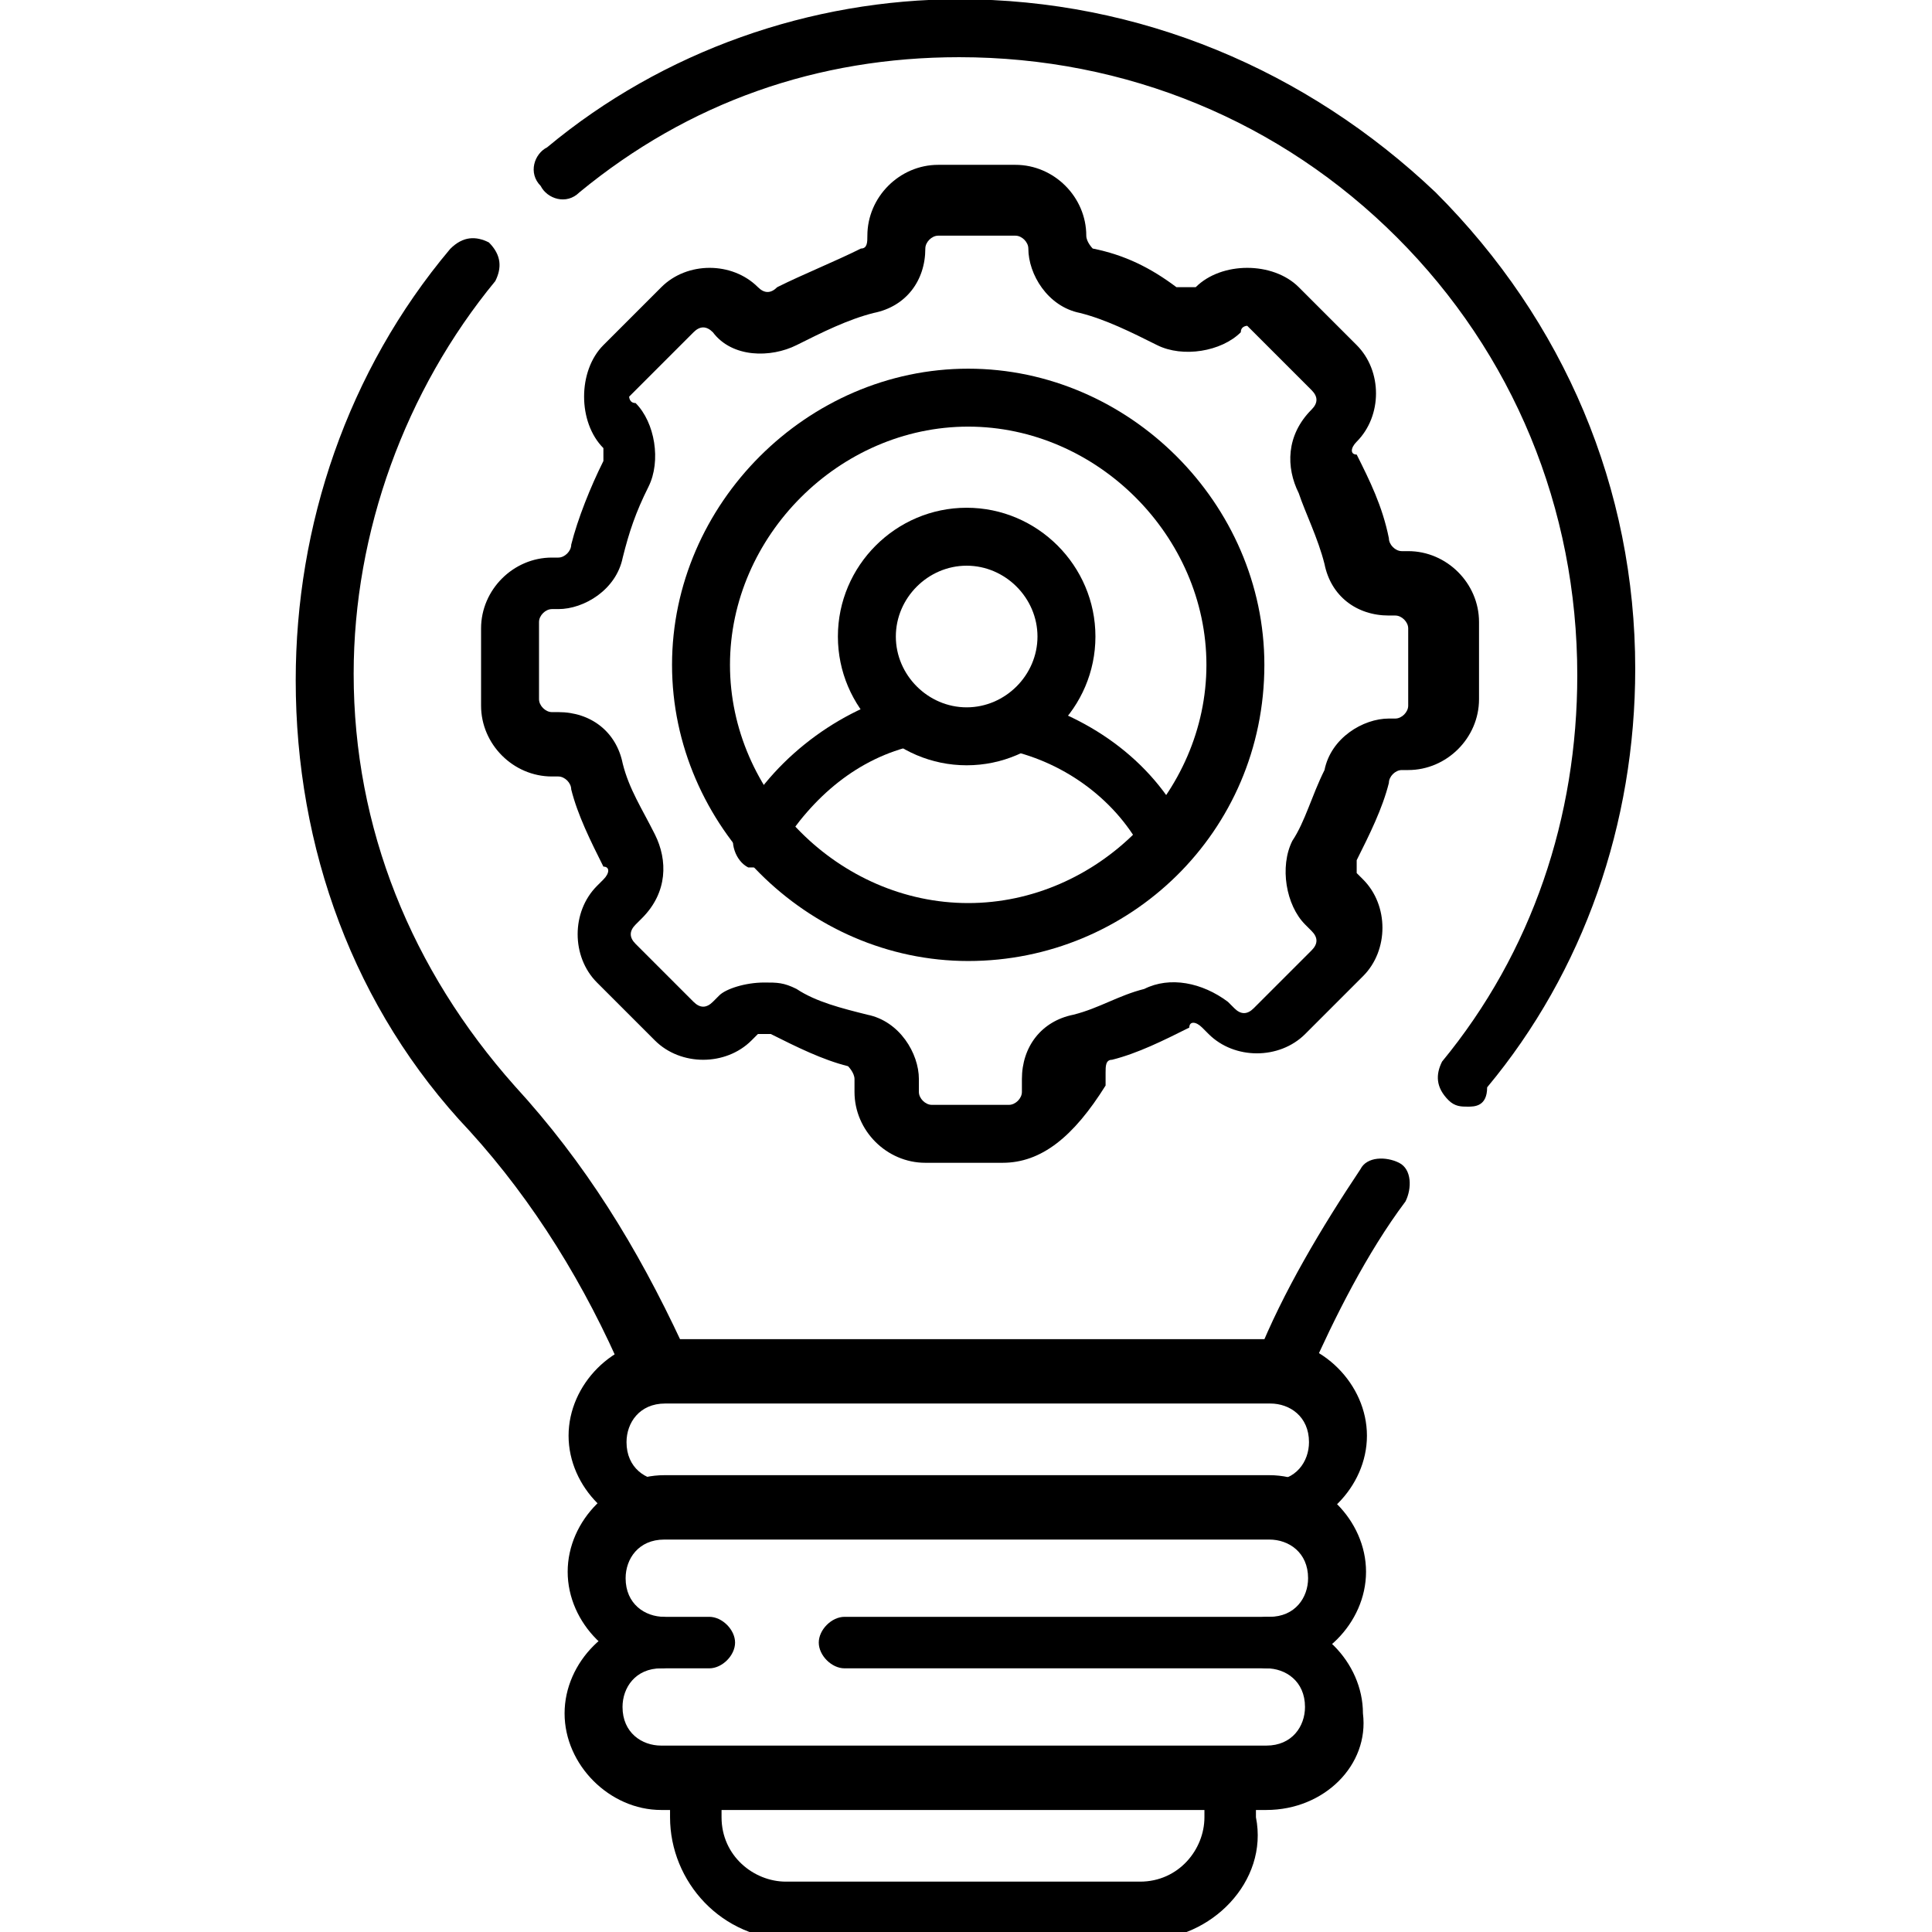 <svg xmlns:svg="http://www.w3.org/2000/svg" xmlns="http://www.w3.org/2000/svg" xmlns:xlink="http://www.w3.org/1999/xlink" id="svg2151" x="0px" y="0px" width="40px" height="40px" viewBox="0 0 40 40" style="enable-background:new 0 0 40 40;" xml:space="preserve"><style type="text/css">	.st0{clip-path:url(#SVGID_00000150089940201358070570000018117976586906419612_);}</style><g id="g2157" transform="matrix(1.333,0,0,-1.333,0,682.667)">	<g id="g2159">		<g>			<defs>				<rect id="SVGID_1_" x="-5" y="477" width="40" height="40"></rect>			</defs>			<clipPath id="SVGID_00000121243979436845803880000016057168169916937103_">				<use xlink:href="#SVGID_1_" style="overflow:visible;"></use>			</clipPath>			<g id="g2161" style="clip-path:url(#SVGID_00000121243979436845803880000016057168169916937103_);">				<g id="g2167" transform="translate(378.872,325.168)">					<g id="path2169">						<path d="M-363.3,168.9h-1.2c-0.6,0-1.1,0.5-1.1,1.1v0.2c0,0.1-0.1,0.2-0.1,0.2c-0.4,0.1-0.8,0.3-1.2,0.5c-0.1,0-0.2,0-0.2,0       l-0.1-0.1c-0.4-0.4-1.1-0.4-1.5,0l-0.9,0.9c-0.4,0.4-0.4,1.1,0,1.5l0.1,0.1c0.1,0.1,0.1,0.2,0,0.2c-0.2,0.4-0.4,0.8-0.5,1.2       c0,0.1-0.1,0.2-0.2,0.2h-0.1c-0.6,0-1.1,0.5-1.1,1.1v1.2c0,0.6,0.5,1.1,1.1,1.1h0.1c0.1,0,0.2,0.1,0.2,0.2       c0.1,0.4,0.3,0.9,0.5,1.3c0,0.1,0,0.2,0,0.2l0,0c-0.2,0.2-0.3,0.5-0.3,0.8c0,0.3,0.1,0.6,0.3,0.8l0.9,0.9       c0.4,0.4,1.1,0.4,1.5,0l0,0c0.1-0.1,0.2-0.1,0.3,0c0.4,0.2,0.9,0.4,1.3,0.6c0.1,0,0.1,0.1,0.1,0.2c0,0.6,0.5,1.1,1.1,1.1h1.2       c0.6,0,1.1-0.5,1.1-1.1c0-0.1,0.1-0.2,0.1-0.2c0.5-0.1,0.9-0.3,1.3-0.6c0.1,0,0.2,0,0.3,0l0,0c0.2,0.2,0.5,0.3,0.8,0.3       s0.6-0.1,0.8-0.3l0.9-0.9c0.4-0.4,0.4-1.1,0-1.5l0,0c-0.1-0.1-0.1-0.2,0-0.2c0.2-0.4,0.4-0.8,0.5-1.3c0-0.1,0.1-0.2,0.2-0.2       h0.1c0.6,0,1.1-0.5,1.1-1.1v-1.2c0-0.6-0.5-1.1-1.1-1.1h-0.1c-0.1,0-0.2-0.1-0.2-0.2c-0.1-0.4-0.3-0.8-0.5-1.2       c0-0.1,0-0.2,0-0.2l0.1-0.1c0.4-0.4,0.4-1.1,0-1.5l-0.9-0.9c-0.4-0.4-1.1-0.4-1.5,0l-0.1,0.1c-0.1,0.1-0.2,0.1-0.2,0       c-0.4-0.2-0.8-0.4-1.2-0.5c-0.1,0-0.1-0.1-0.1-0.2v-0.2C-362.2,169.3-362.7,168.9-363.3,168.9z M-367,171.7       c0.2,0,0.3,0,0.5-0.1c0.3-0.2,0.7-0.3,1.1-0.4c0.5-0.1,0.8-0.6,0.8-1v-0.2c0-0.1,0.1-0.2,0.2-0.2h1.2c0.1,0,0.2,0.1,0.2,0.2       v0.2c0,0.5,0.3,0.9,0.8,1c0.4,0.1,0.7,0.3,1.1,0.4c0.4,0.2,0.9,0.1,1.3-0.2l0.1-0.1c0.1-0.1,0.2-0.1,0.3,0l0.9,0.9       c0.1,0.1,0.1,0.2,0,0.3l-0.1,0.1c-0.3,0.3-0.4,0.9-0.2,1.3c0.2,0.3,0.3,0.7,0.5,1.1c0.1,0.5,0.6,0.8,1,0.8h0.1       c0.1,0,0.2,0.1,0.2,0.2v1.2c0,0.1-0.1,0.2-0.2,0.2h-0.1c-0.5,0-0.9,0.3-1,0.8c-0.1,0.4-0.3,0.8-0.4,1.1       c-0.2,0.4-0.2,0.9,0.2,1.3l0,0c0.1,0.1,0.1,0.2,0,0.3l-0.9,0.9c-0.1,0.1-0.1,0.1-0.1,0.1c0,0-0.1,0-0.1-0.1l0,0       c-0.3-0.3-0.9-0.4-1.3-0.2c-0.4,0.2-0.8,0.4-1.2,0.5c-0.5,0.1-0.8,0.6-0.8,1c0,0.1-0.1,0.2-0.2,0.2h-1.2       c-0.1,0-0.2-0.1-0.2-0.2c0-0.5-0.3-0.9-0.8-1c-0.4-0.1-0.8-0.3-1.2-0.5c-0.4-0.2-1-0.2-1.3,0.2l0,0c-0.1,0.1-0.2,0.1-0.3,0       l-0.9-0.9c-0.1-0.1-0.1-0.1-0.1-0.1c0,0,0-0.1,0.1-0.1l0,0c0.3-0.3,0.4-0.9,0.2-1.3c-0.2-0.4-0.3-0.7-0.4-1.1       c-0.1-0.5-0.6-0.8-1-0.8h-0.1c-0.1,0-0.2-0.1-0.2-0.2v-1.2c0-0.1,0.1-0.2,0.2-0.2h0.1c0.5,0,0.9-0.3,1-0.8       c0.1-0.4,0.3-0.7,0.5-1.1c0.2-0.4,0.2-0.9-0.2-1.3l-0.1-0.1c-0.1-0.1-0.1-0.2,0-0.3l0.9-0.9c0.1-0.1,0.2-0.1,0.3,0l0.1,0.1       C-367.6,171.6-367.3,171.7-367,171.7z"></path>					</g>				</g>				<g id="g2171" transform="translate(326.938,337.302)">					<g id="path2173">						<path d="M-311.9,159.9c-2.5,0-4.6,2.1-4.6,4.6c0,2.5,2.1,4.6,4.6,4.6c2.5,0,4.6-2.1,4.6-4.6       C-307.3,161.9-309.4,159.9-311.9,159.9z M-311.9,168.2c-2,0-3.7-1.7-3.7-3.7c0-2,1.7-3.7,3.7-3.7c2,0,3.7,1.7,3.7,3.7       C-308.2,166.5-309.9,168.2-311.9,168.2z"></path>					</g>				</g>				<g id="g2175" transform="translate(282.214,345.242)">					<g id="path2177">						<path d="M-267.2,155c-1.1,0-2,0.9-2,2c0,1.1,0.9,2,2,2s2-0.9,2-2C-265.2,155.9-266.1,155-267.2,155z M-267.2,158.1       c-0.6,0-1.1-0.5-1.1-1.1s0.5-1.1,1.1-1.1c0.6,0,1.1,0.5,1.1,1.1S-266.6,158.1-267.2,158.1z"></path>					</g>				</g>				<g id="g2179" transform="translate(310.563,291.977)">					<g id="path2181">						<path d="M-292.4,206.7c-0.2,0-0.3,0.1-0.4,0.2c-0.4,0.8-1.2,1.4-2.1,1.6c-0.2,0.1-0.4,0.3-0.3,0.5c0.1,0.2,0.3,0.4,0.5,0.3       c1.1-0.3,2.1-1,2.6-2.1c0.1-0.2,0-0.5-0.2-0.6C-292.2,206.7-292.3,206.7-292.4,206.7z"></path>					</g>				</g>				<g id="g2183" transform="translate(241.422,323.455)">					<g id="path2185">						<path d="M-229.6,175.2c-0.1,0-0.1,0-0.2,0c-0.2,0.1-0.3,0.4-0.2,0.6c0.5,1,1.5,1.8,2.6,2.1c0.2,0.1,0.5-0.1,0.5-0.3       c0.1-0.2-0.1-0.5-0.3-0.5c-0.9-0.2-1.6-0.8-2.1-1.6C-229.3,175.3-229.5,175.2-229.6,175.2z"></path>					</g>				</g>				<g id="g2187" transform="translate(124.793,442.463)">					<g id="path2189">						<path d="M-114.7,48c-0.2,0-0.3,0.1-0.4,0.3c-0.6,1.4-1.4,2.7-2.4,3.8c-1.8,1.9-2.7,4.4-2.7,7c0,2.4,0.8,4.8,2.4,6.7       c0.2,0.2,0.4,0.2,0.6,0.1c0.2-0.2,0.2-0.4,0.1-0.6c-1.4-1.7-2.2-3.9-2.2-6.1c0-2.4,0.9-4.6,2.5-6.4c1.1-1.2,1.9-2.5,2.6-4       c0.1-0.2,0-0.5-0.2-0.6C-114.6,48-114.6,48-114.7,48z"></path>					</g>				</g>				<g id="g2191" transform="translate(388.998,227.84)">					<g id="path2193">						<path d="M-366.2,267.1c-0.1,0-0.2,0-0.3,0.1c-0.2,0.2-0.2,0.4-0.1,0.6c1.4,1.7,2.1,3.8,2.1,6c0,2.6-1,5-2.8,6.8       c-1.8,1.8-4.2,2.8-6.8,2.8c-2.2,0-4.2-0.7-5.9-2.1c-0.2-0.2-0.5-0.1-0.6,0.1c-0.2,0.2-0.1,0.5,0.1,0.6       c1.8,1.5,4.1,2.3,6.4,2.3c2.8,0,5.4-1.1,7.4-3c2-2,3.1-4.6,3.1-7.4c0-2.4-0.8-4.7-2.3-6.5       C-365.9,267.1-366.1,267.1-366.2,267.1z"></path>					</g>				</g>				<g id="g2195" transform="translate(339.53,152.468)">					<g id="path2197">						<path d="M-319.6,338c-0.1,0-0.1,0-0.2,0c-0.2,0.1-0.3,0.3-0.2,0.6c0.4,1,1,2,1.6,2.9c0.1,0.2,0.4,0.2,0.6,0.1       c0.2-0.1,0.2-0.4,0.1-0.6c-0.6-0.8-1.1-1.8-1.5-2.7C-319.3,338.1-319.5,338-319.6,338z"></path>					</g>				</g>				<g id="g2199" transform="translate(175.531,115.929)">					<g id="path2201">						<path d="M-155.8,372.4c-0.2,0-0.4,0.2-0.4,0.4c0,0.2,0.2,0.4,0.4,0.4c0.4,0,0.6,0.3,0.6,0.6c0,0.4-0.3,0.6-0.6,0.6h-9.4       c-0.4,0-0.6-0.3-0.6-0.6c0-0.4,0.3-0.6,0.6-0.6c0.2,0,0.4-0.2,0.4-0.4c0-0.2-0.2-0.4-0.4-0.4c-0.8,0-1.5,0.7-1.5,1.5       c0,0.8,0.7,1.5,1.5,1.5h9.4c0.8,0,1.5-0.7,1.5-1.5C-154.3,373.1-155,372.4-155.8,372.4z"></path>					</g>				</g>				<g id="g2203" transform="translate(188.117,79.116)">					<g id="path2205">						<path d="M-168.4,407.1h-6.6c-0.2,0-0.4,0.2-0.4,0.4c0,0.2,0.2,0.4,0.4,0.4h6.6c0.4,0,0.6,0.3,0.6,0.6c0,0.4-0.3,0.6-0.6,0.6       h-9.4c-0.4,0-0.6-0.3-0.6-0.6c0-0.4,0.3-0.6,0.6-0.6h0.7c0.2,0,0.4-0.2,0.4-0.4c0-0.2-0.2-0.4-0.4-0.4h-0.7       c-0.8,0-1.5,0.7-1.5,1.5c0,0.8,0.7,1.5,1.5,1.5h9.4c0.8,0,1.5-0.7,1.5-1.5C-166.9,407.8-167.6,407.1-168.4,407.1z"></path>					</g>				</g>				<g id="g2207" transform="translate(336.469,79.116)">					<g id="path2209">						<path d="M-316.8,404.9h-9.4c-0.8,0-1.5,0.7-1.5,1.5c0,0.8,0.7,1.5,1.5,1.5c0.2,0,0.4-0.2,0.4-0.4c0-0.2-0.2-0.4-0.4-0.4       c-0.4,0-0.6-0.3-0.6-0.6c0-0.4,0.3-0.6,0.6-0.6h9.4c0.4,0,0.6,0.3,0.6,0.6c0,0.4-0.3,0.6-0.6,0.6c-0.2,0-0.4,0.2-0.4,0.4       c0,0.2,0.2,0.4,0.4,0.4c0.8,0,1.5-0.7,1.5-1.5C-315.2,405.6-315.9,404.9-316.8,404.9z"></path>					</g>				</g>				<g id="g2211" transform="translate(183.507,42.303)">					<g id="path2213">						<path d="M-165.7,439.7h-5.5c-1.1,0-1.9,0.9-1.9,1.9v0.6c0,0.2,0.2,0.4,0.4,0.4s0.4-0.2,0.4-0.4v-0.6c0-0.6,0.5-1,1-1h5.5       c0.6,0,1,0.5,1,1v0.6c0,0.2,0.2,0.4,0.4,0.4c0.2,0,0.4-0.2,0.4-0.4v-0.6C-163.8,440.6-164.7,439.7-165.7,439.7z"></path>					</g>				</g>			</g>		</g>	</g></g></svg>